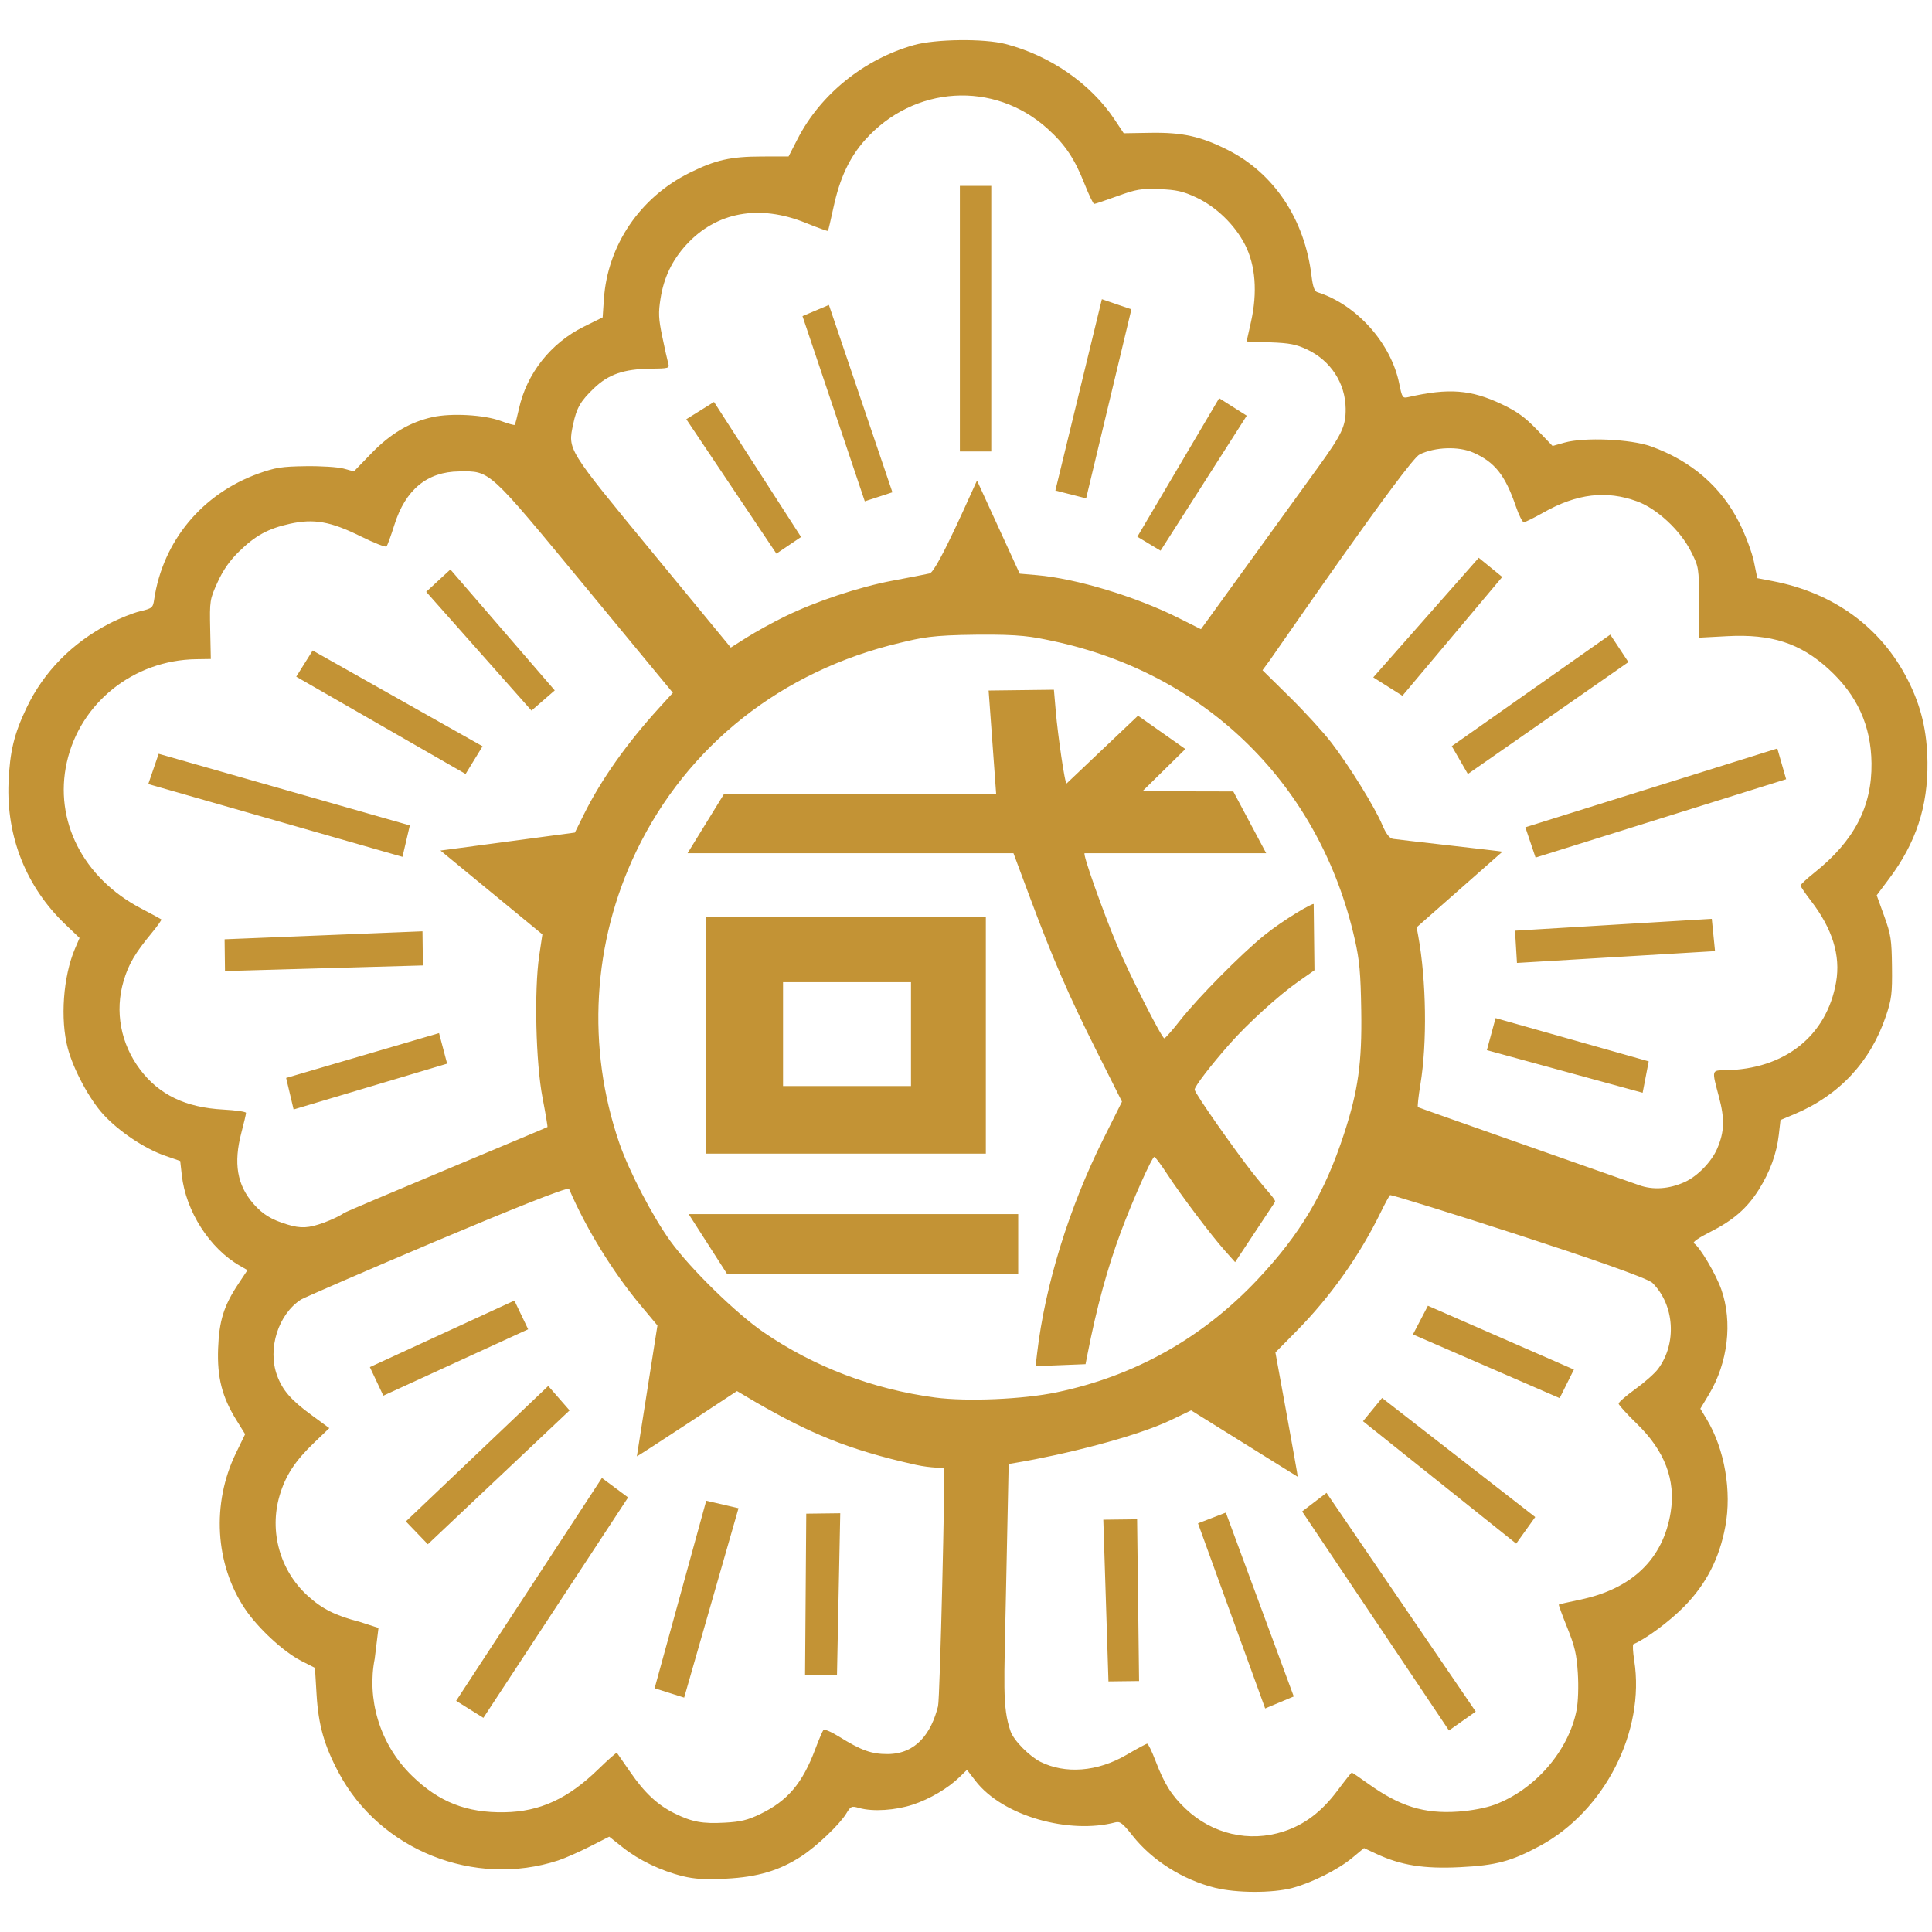 <?xml version="1.0" encoding="UTF-8" standalone="no"?>
<svg
 xmlns="http://www.w3.org/2000/svg"
 xmlns:svg="http://www.w3.org/2000/svg"
 xmlns:cc="http://creativecommons.org/ns#"
 xmlns:dc="http://purl.org/dc/elements/1.1/"
 xmlns:rdf="http://www.w3.org/1999/02/22-rdf-syntax-ns#"
 xmlns:sodipodi="http://sodipodi.sourceforge.net/DTD/sodipodi-0.dtd"
 xmlns:inkscape="http://www.inkscape.org/namespaces/inkscape"
 version="1.1"
 width="300"
 height="300">
 <g>
  <path
   style="fill:#c39335;fill-opacity:1"
   d="M 188.651,293.134 C 183.646,291.887 178.889,288.877 175.864,285.045 C 174.332,283.103 173.917,282.785 173.172,282.981 C 166.138,284.838 155.736,282.082 151.457,276.514 L 150.155,274.82 L 149.023,275.925 C 147.233,277.671 144.378,279.358 141.743,280.225 C 139.091,281.099 135.562,281.367 133.357,280.73 C 132.232,280.404 132.095,280.466 131.411,281.603 C 130.408,283.273 126.81,286.699 124.444,288.24 C 121.032,290.461 117.636,291.473 112.765,291.718 C 109.508,291.882 107.86,291.788 106.012,291.333 C 102.644,290.504 99.206,288.855 96.707,286.87 L 94.603,285.199 L 91.572,286.739 C 89.905,287.586 87.701,288.555 86.674,288.891 C 73.663,293.151 59.015,287.304 52.609,275.294 C 50.341,271.04 49.446,267.887 49.158,263.128 L 48.907,258.984 L 46.789,257.908 C 44.039,256.511 40.044,252.815 38.028,249.802 C 33.383,242.86 32.839,233.467 36.629,225.657 L 38.065,222.7 L 36.71,220.515 C 34.48,216.919 33.705,213.888 33.868,209.408 C 34.025,205.082 34.755,202.753 37.023,199.341 L 38.428,197.227 L 37.245,196.548 C 32.547,193.85 28.854,188.086 28.23,182.476 L 27.985,180.28 L 25.573,179.441 C 22.441,178.352 18.451,175.678 16.05,173.058 C 13.886,170.697 11.409,166.09 10.529,162.786 C 9.323,158.256 9.803,151.612 11.65,147.295 L 12.355,145.648 L 10.139,143.533 C 4.082,137.749 0.967,129.951 1.328,121.473 C 1.531,116.699 2.184,113.989 4.1,109.956 C 6.775,104.326 11.194,99.822 16.984,96.824 C 18.509,96.034 20.653,95.176 21.747,94.917 C 23.633,94.471 23.748,94.375 23.937,93.096 C 25.277,84.027 31.389,76.66 40.182,73.517 C 42.748,72.599 43.766,72.441 47.475,72.388 C 49.846,72.354 52.497,72.524 53.367,72.766 L 54.949,73.206 L 57.65,70.414 C 60.637,67.328 63.642,65.545 67.17,64.767 C 70.086,64.124 75.176,64.408 77.735,65.357 C 78.862,65.775 79.846,66.053 79.922,65.974 C 79.999,65.896 80.295,64.773 80.58,63.479 C 81.787,58.001 85.519,53.272 90.633,50.741 L 93.58,49.282 L 93.77,46.468 C 94.334,38.084 99.382,30.641 107.092,26.826 C 111.128,24.829 113.433,24.31 118.318,24.301 L 122.451,24.293 L 123.849,21.568 C 127.398,14.648 134.175,9.18 141.904,6.999 C 145.261,6.051 152.795,5.963 156.149,6.832 C 163.057,8.621 169.373,12.995 173.065,18.547 L 174.49,20.69 L 178.619,20.622 C 183.608,20.539 186.446,21.166 190.635,23.277 C 197.832,26.904 202.583,34.035 203.649,42.809 C 203.857,44.517 204.109,45.23 204.555,45.37 C 210.62,47.271 215.993,53.263 217.267,59.547 C 217.715,61.758 217.787,61.866 218.677,61.663 C 224.952,60.231 228.4,60.493 233.187,62.765 C 235.56,63.891 236.816,64.8 238.672,66.736 L 241.08,69.247 L 242.948,68.726 C 246.022,67.868 253.221,68.182 256.355,69.31 C 262.627,71.568 267.253,75.563 270.071,81.153 C 271.036,83.068 272.043,85.746 272.341,87.186 L 272.875,89.776 L 275.249,90.231 C 284.757,92.049 292.132,97.447 296.258,105.607 C 298.328,109.701 299.238,113.526 299.297,118.377 C 299.381,125.206 297.521,130.862 293.37,136.41 L 291.415,139.023 L 292.573,142.231 C 293.62,145.13 293.737,145.891 293.788,150.125 C 293.838,154.276 293.73,155.149 292.845,157.778 C 290.456,164.872 285.596,170.083 278.64,173.006 L 276.476,173.915 L 276.214,176.197 C 275.876,179.142 274.846,181.966 273.095,184.75 C 271.281,187.633 269.117,189.508 265.506,191.324 C 263.757,192.205 262.768,192.899 263.034,193.059 C 263.939,193.603 266.438,197.822 267.289,200.241 C 269.06,205.277 268.313,211.612 265.37,216.513 L 264.03,218.744 L 265.002,220.356 C 267.799,224.998 268.936,231.546 267.902,237.06 C 266.974,242.011 264.94,245.964 261.526,249.451 C 259.271,251.755 255.514,254.541 253.634,255.304 C 253.494,255.361 253.551,256.502 253.76,257.839 C 255.483,268.822 249.175,281.213 239.097,286.642 C 234.659,289.034 232.308,289.659 226.699,289.938 C 221.1,290.217 217.525,289.645 213.705,287.859 L 211.804,286.971 L 209.982,288.483 C 207.792,290.301 203.763,292.332 200.715,293.155 C 197.652,293.982 192.017,293.972 188.651,293.134 z M 199.309,284.394 C 202.577,283.333 205.243,281.311 207.681,278.047 C 208.831,276.507 209.831,275.247 209.905,275.246 C 209.979,275.245 211.104,276.009 212.405,276.943 C 217.355,280.498 221.132,281.673 226.425,281.307 C 228.449,281.167 230.691,280.744 232.036,280.25 C 238.315,277.94 243.573,271.887 244.809,265.547 C 245.053,264.292 245.136,261.888 245.006,259.823 C 244.821,256.884 244.534,255.649 243.367,252.756 C 242.589,250.827 241.998,249.207 242.053,249.156 C 242.107,249.104 243.582,248.765 245.331,248.403 C 253.428,246.722 258.247,242.083 259.417,234.841 C 260.23,229.81 258.499,225.277 254.158,221.069 C 252.606,219.565 251.338,218.161 251.338,217.95 C 251.339,217.739 252.507,216.724 253.934,215.696 C 255.361,214.668 256.95,213.26 257.466,212.566 C 260.415,208.6 260.028,202.646 256.597,199.217 C 255.047,197.667 216.611,185.56 215.869,185.569 C 215.778,185.57 215.107,186.793 214.378,188.287 C 211.1,194.999 206.59,201.353 201.304,206.709 L 198.045,210.01 C 198.045,210.01 201.559,229.166 201.511,229.312 L 184.955,219.002 L 181.895,220.472 C 176.316,223.154 164.98,225.918 157.95,227.103 L 156.625,227.326 L 156.205,247.48 C 155.936,261.586 155.605,265.009 156.914,268.82 C 157.433,270.33 159.951,272.781 161.568,273.581 C 165.384,275.469 170.338,275.18 174.969,272.466 C 176.566,271.53 177.993,270.762 178.14,270.761 C 178.287,270.759 178.874,271.975 179.444,273.463 C 180.823,277.058 181.917,278.795 184.119,280.88 C 188.263,284.805 193.974,286.126 199.309,284.394 z M 202.197,234.697 L 205.982,231.806 L 229.151,265.776 L 224.995,268.709 L 202.197,234.697 z M 186.026,236.547 L 190.349,234.874 L 200.895,263.426 L 196.455,265.288 L 186.026,236.547 z M 171.321,235.977 L 176.569,235.913 L 176.876,261.028 L 172.121,261.086 L 171.321,235.977 z M 211.647,220.688 L 214.61,217.077 L 238.391,235.564 L 235.434,239.692 L 211.647,220.688 z M 219.403,207.211 L 221.728,202.756 L 244.395,212.664 L 242.184,217.1 L 219.403,207.211 z M 118.038,281.692 C 122.311,279.628 124.599,276.928 126.606,271.578 C 127.15,270.128 127.715,268.801 127.862,268.63 C 128.009,268.459 129.102,268.925 130.291,269.666 C 133.742,271.814 135.358,272.391 137.87,272.369 C 142.313,272.331 144.618,269.066 145.657,264.947 C 145.966,263.726 146.783,228.147 146.595,227.947 C 146.564,227.915 144.55,227.977 142.224,227.46 C 131.48,225.073 125.599,222.465 117.38,217.745 L 114.441,216.005 C 114.441,216.005 98.968,226.207 98.891,226.143 L 102.087,205.818 L 99.482,202.7 C 95.158,197.527 90.978,190.727 88.365,184.617 C 88.024,183.821 47.479,201.315 46.749,201.787 C 43.204,204.078 41.508,209.442 43.021,213.571 C 43.867,215.878 45.176,217.388 48.347,219.715 L 51.136,221.761 L 48.764,224.034 C 45.809,226.867 44.335,229.126 43.42,232.221 C 41.775,237.786 43.468,243.858 47.754,247.771 C 50.01,249.829 52.072,250.866 55.854,251.841 L 58.772,252.785 L 58.184,257.578 C 56.985,263.607 58.785,270.693 63.979,275.752 C 68.16,279.823 72.439,281.51 78.335,281.41 C 83.823,281.317 88.189,279.315 92.9,274.729 C 94.423,273.246 95.725,272.099 95.794,272.18 C 95.863,272.261 96.783,273.586 97.838,275.124 C 100.078,278.388 102.108,280.285 104.753,281.585 C 107.474,282.922 109.068,283.217 112.55,283.025 C 115.012,282.89 116.107,282.624 118.038,281.692 z M 70.831,264.104 L 93.464,229.496 L 97.53,232.521 L 75.061,266.748 L 70.831,264.104 z M 101.649,262.152 L 109.663,233.029 L 114.678,234.194 L 106.236,263.605 L 101.649,262.152 z M 125.195,235.041 L 130.474,234.976 L 129.966,260.102 L 125.008,260.162 L 125.195,235.041 z M 63.024,236.245 L 85.132,215.215 L 88.445,219.009 L 66.435,239.793 L 63.024,236.245 z M 57.432,212.286 L 79.875,201.955 L 82.013,206.413 L 59.524,216.722 L 57.432,212.286 z M 164.055,216.205 C 176.19,213.678 186.697,207.783 195.257,198.703 C 201.902,191.653 205.687,185.285 208.691,176.097 C 210.897,169.352 211.502,165.034 211.374,156.943 C 211.282,151.07 211.107,149.132 210.378,145.895 C 204.986,121.96 187.347,104.554 163.377,99.515 C 160.252,98.858 158.513,98.484 151.646,98.554 C 144.554,98.627 143.126,99.019 139.733,99.823 C 121.361,104.174 106.693,115.775 98.794,132.204 C 91.99,146.353 91.048,162.626 96.17,177.505 C 97.673,181.868 101.359,188.94 104.114,192.745 C 107.202,197.011 114.3,203.946 118.581,206.882 C 126.405,212.248 135.572,215.733 145.22,217.01 C 150.139,217.661 158.854,217.289 164.055,216.205 z M 161.039,210.153 C 162.276,199.567 166.007,187.499 171.342,176.825 L 174.221,171.064 L 170.254,163.154 C 165.891,154.454 163.477,148.88 159.802,139.015 L 157.369,132.484 L 106.767,132.484 L 112.401,123.331 L 154.686,123.331 L 154.38,119.117 C 154.211,116.799 153.947,113.175 153.793,111.063 L 153.512,107.224 L 163.651,107.1 L 163.95,110.564 C 164.245,113.966 165.36,121.907 165.632,121.648 L 176.711,111.134 L 184.065,116.311 L 177.397,122.866 L 191.506,122.897 L 196.611,132.484 L 168.426,132.484 C 168.023,132.484 171.409,141.888 173.392,146.609 C 175.307,151.168 180.419,161.264 180.795,161.229 C 180.958,161.213 182.089,159.928 183.307,158.372 C 185.98,154.959 192.695,148.172 196.269,145.271 C 199.314,142.8 203.987,140.093 203.99,140.395 L 204.109,150.658 L 201.556,152.451 C 198.525,154.581 193.769,158.9 190.972,162.066 C 188.024,165.402 185.495,168.7 185.504,169.197 C 185.515,169.776 191.84,178.715 194.347,181.916 C 196.855,185.116 198.2,186.304 197.967,186.657 L 191.789,195.987 L 190.218,194.225 C 188.06,191.804 183.379,185.595 181.257,182.336 C 180.29,180.853 179.386,179.641 179.247,179.643 C 178.874,179.647 175.857,186.413 174.023,191.357 C 171.922,197.02 170.293,203.002 168.857,210.325 L 168.562,211.829 L 160.807,212.138 L 161.039,210.153 z M 106.937,188.525 L 158.104,188.525 L 158.104,197.877 L 112.938,197.877 L 106.937,188.525 z M 109.594,142.394 L 153.081,142.394 L 153.081,179.133 L 109.594,179.133 L 109.594,142.394 z M 141.459,152.516 L 121.59,152.516 L 121.59,168.636 L 141.459,168.636 L 141.459,152.516 z M 50.325,189.839 C 51.501,189.411 52.88,188.75 53.391,188.371 C 53.902,187.992 84.886,175.126 85.005,175.007 C 85.058,174.955 84.716,172.908 84.244,170.458 C 83.195,165.012 82.931,153.782 83.726,148.425 L 84.221,145.09 L 68.397,132.074 L 89.262,129.286 L 90.691,126.409 C 93.361,121.038 97.317,115.444 102.373,109.893 L 104.483,107.576 L 90.977,91.216 C 75.711,72.723 76.177,73.149 71.292,73.202 C 66.324,73.255 62.957,76.035 61.238,81.503 C 60.71,83.182 60.162,84.688 60.02,84.848 C 59.878,85.009 58.077,84.306 56.017,83.285 C 51.345,80.97 48.739,80.508 45.01,81.333 C 41.619,82.083 39.666,83.149 37.114,85.643 C 35.659,87.065 34.641,88.524 33.782,90.417 C 32.576,93.073 32.547,93.26 32.64,97.734 L 32.736,102.326 L 30.447,102.36 C 20.743,102.507 12.432,109.141 10.372,118.384 C 8.36,127.414 12.886,136.326 21.882,141.051 C 23.543,141.923 24.968,142.693 25.05,142.763 C 25.131,142.833 24.455,143.789 23.548,144.888 C 20.969,148.009 19.966,149.718 19.198,152.301 C 17.792,157.031 18.731,162.071 21.765,166.09 C 24.722,170.005 28.838,171.981 34.686,172.293 C 36.619,172.397 38.202,172.627 38.204,172.804 C 38.206,172.982 37.886,174.349 37.492,175.842 C 36.229,180.623 36.804,184.015 39.372,186.942 C 40.801,188.57 42.149,189.393 44.602,190.136 C 46.741,190.784 47.893,190.724 50.325,189.839 z M 44.433,167.381 L 68.175,160.42 L 69.43,165.162 L 45.592,172.278 L 44.433,167.381 z M 34.876,145.854 L 65.603,144.613 L 65.668,149.913 L 34.936,150.784 L 34.876,145.854 z M 23.024,121.747 L 24.638,117.047 L 63.639,128.169 L 62.495,133.05 L 23.024,121.747 z M 46.001,105.075 L 48.553,101.008 L 74.931,115.881 L 72.299,120.183 L 46.001,105.075 z M 66.18,91.896 L 69.936,88.428 L 86.142,107.204 L 82.531,110.341 L 66.18,91.896 z M 261.63,183.533 C 263.6,182.634 265.778,180.388 266.645,178.361 C 267.771,175.73 267.836,173.781 266.914,170.314 C 265.792,166.094 265.764,166.214 267.852,166.185 C 277.105,166.057 283.661,160.859 285.11,152.501 C 285.83,148.344 284.537,144.196 281.152,139.808 C 280.296,138.698 279.595,137.662 279.593,137.505 C 279.591,137.348 280.55,136.455 281.724,135.52 C 287.902,130.602 290.691,125.266 290.608,118.525 C 290.537,112.659 288.376,107.923 283.92,103.866 C 279.531,99.869 275.053,98.42 268.218,98.784 L 263.88,99.014 L 263.842,93.539 C 263.805,88.091 263.798,88.052 262.552,85.59 C 260.907,82.342 257.302,78.992 254.239,77.864 C 249.449,76.101 244.864,76.642 239.66,79.585 C 238.202,80.41 236.832,81.087 236.616,81.089 C 236.401,81.092 235.836,79.96 235.362,78.574 C 233.718,73.775 232.103,71.748 228.745,70.272 C 226.486,69.279 222.844,69.406 220.441,70.561 C 218.611,71.44 197.865,101.586 197.218,102.468 L 196.041,104.072 L 200.278,108.242 C 202.608,110.535 205.538,113.748 206.788,115.381 C 209.571,119.015 213.496,125.367 214.637,128.083 C 215.217,129.463 215.734,130.146 216.283,130.258 C 216.723,130.347 233.231,132.187 233.297,132.251 L 219.977,143.995 L 220.225,145.352 C 221.486,152.267 221.624,161.95 220.555,168.411 C 220.252,170.247 220.081,171.826 220.176,171.919 C 220.272,172.012 253.444,183.642 254.479,184.021 C 256.661,184.819 259.193,184.646 261.63,183.533 z M 230.88,163.066 L 232.233,158.087 L 256.01,164.805 L 255.068,169.683 L 230.88,163.066 z M 235.251,144.516 L 265.805,142.677 L 266.309,147.691 L 235.553,149.524 L 235.251,144.516 z M 236.855,128.462 L 275.982,116.225 L 277.351,120.998 L 238.442,133.167 L 236.855,128.462 z M 225.432,115.863 L 250.041,98.546 L 252.858,102.81 L 227.929,120.186 L 225.432,115.863 z M 213.241,105.182 L 229.617,86.611 L 233.268,89.591 L 217.768,108.038 L 213.241,105.182 z M 121.821,95.754 C 126.632,93.392 133.404,91.138 138.609,90.164 C 141.078,89.702 143.662,89.198 144.351,89.043 C 145.571,88.77 151.611,74.633 151.719,74.635 L 158.338,89.078 L 161.009,89.308 C 167.107,89.834 176.325,92.618 182.96,95.937 L 186.486,97.701 C 186.486,97.701 202.638,75.375 204.593,72.67 C 208.408,67.393 208.987,66.166 208.954,63.442 C 208.906,59.497 206.637,56.012 202.991,54.283 C 201.279,53.471 200.229,53.266 197.235,53.159 L 193.572,53.027 L 194.256,49.973 C 195.277,45.412 194.959,41.212 193.352,38.046 C 191.767,34.924 188.857,32.103 185.711,30.64 C 183.684,29.697 182.648,29.465 180.03,29.367 C 177.177,29.261 176.463,29.38 173.496,30.455 C 171.664,31.119 170.047,31.664 169.903,31.666 C 169.758,31.668 169.092,30.284 168.422,28.591 C 166.849,24.613 165.416,22.473 162.659,19.983 C 154.35,12.476 141.873,13.251 134.315,21.744 C 131.899,24.459 130.4,27.664 129.423,32.203 C 129.006,34.144 128.619,35.785 128.563,35.851 C 128.508,35.917 126.962,35.361 125.127,34.616 C 117.894,31.679 111.227,32.903 106.55,38.026 C 104.362,40.424 103.087,43.085 102.571,46.335 C 102.215,48.577 102.253,49.459 102.831,52.252 C 103.205,54.057 103.618,55.913 103.75,56.375 C 103.983,57.195 103.917,57.216 101.015,57.252 C 96.865,57.303 94.49,58.122 92.238,60.281 C 90.141,62.291 89.54,63.327 89.006,65.853 C 88.157,69.871 87.974,69.574 101.329,85.797 L 113.476,100.553 L 115.964,98.98 C 117.332,98.115 119.968,96.663 121.821,95.754 z M 106.571,65.099 L 110.873,62.417 L 124.389,83.383 L 120.562,85.968 L 106.571,65.099 z M 176.606,83.342 L 189.312,61.834 L 193.596,64.549 L 180.211,85.509 L 176.606,83.342 z M 124.61,49.09 L 128.712,47.353 L 138.576,76.443 L 134.286,77.841 L 124.61,49.09 z M 163.878,76.167 L 171.099,46.46 L 175.683,48.032 L 168.654,77.384 L 163.878,76.167 z M 149.049,28.868 L 153.923,28.868 L 153.923,70.102 L 149.049,70.102 L 149.049,28.868 z" />
 </g>
</svg>
